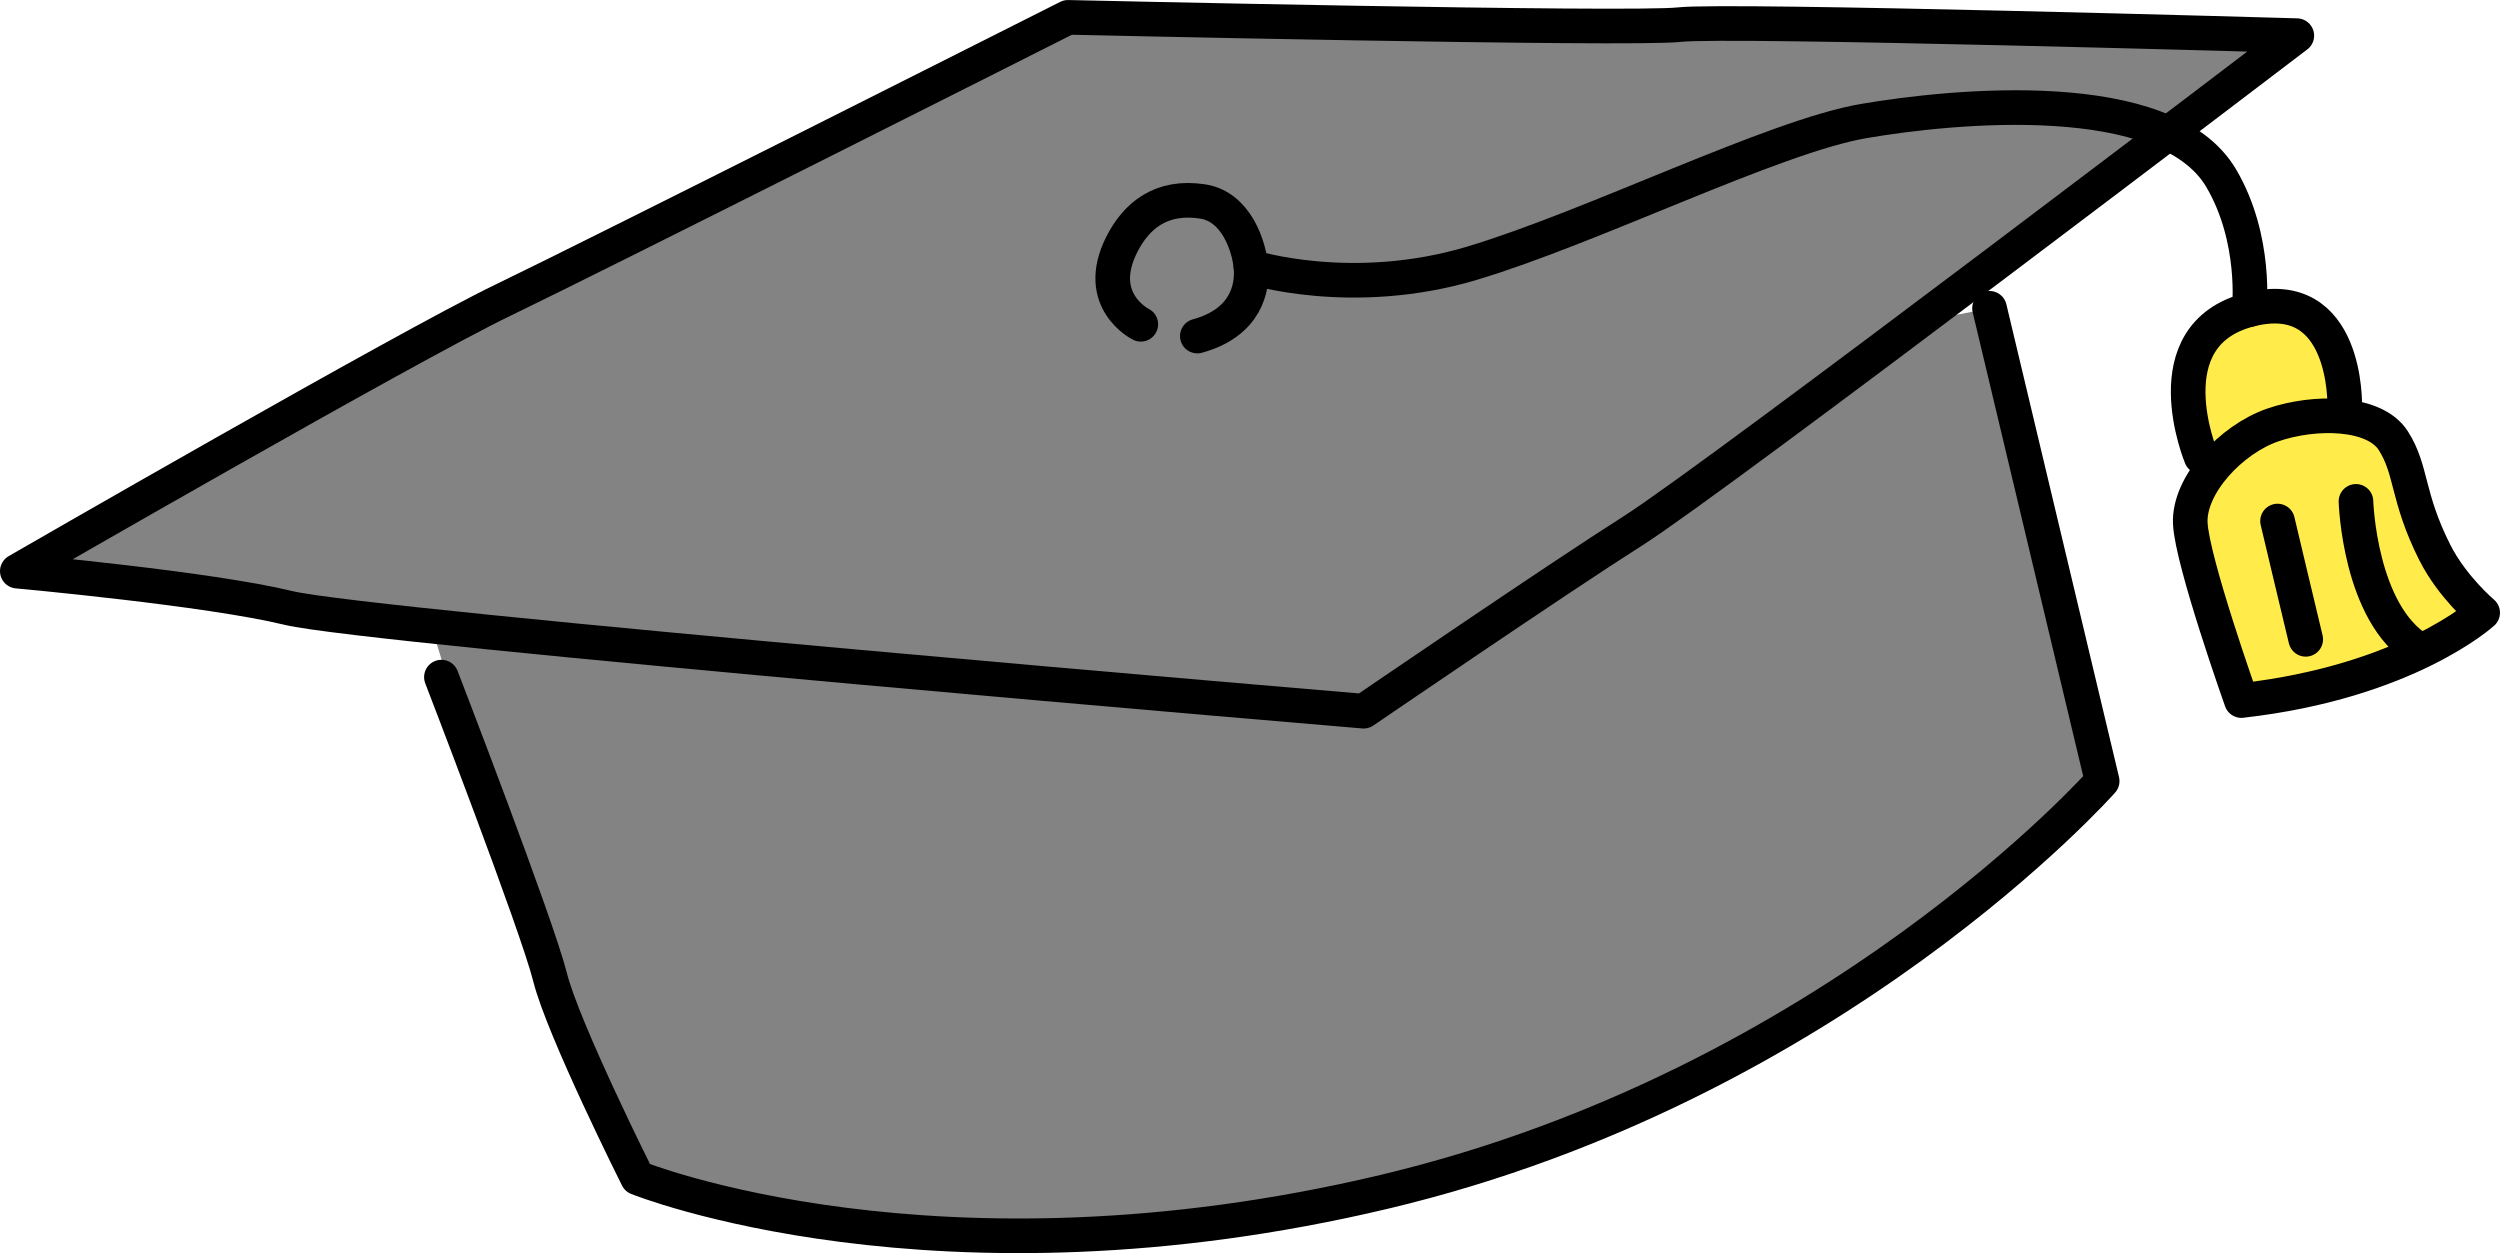 <?xml version="1.0" encoding="UTF-8"?>
<svg id="b" data-name="レイヤー 2" xmlns="http://www.w3.org/2000/svg" width="91.265" height="45.748" viewBox="0 0 91.265 45.748">
  <g id="c" data-name="レイヤー 1">
    <g>
      <g>
        <path d="M49.782,25.97c-.442.119-.326-.03-.916-.08-.256-.022-.562-.038-.913-.068-.276-.024-.577-.091-.907-.119-.286-.024-.591-.042-.913-.07-.291-.025-.599-.014-.917-.042-.293-.025-.598-.058-.913-.085-.295-.025-.6-.049-.913-.077-.297-.026-.6-.064-.911-.091-.298-.026-.6-.078-.91-.105-.299-.026-.604-.04-.913-.067-.3-.026-.604-.046-.913-.073-.3-.026-.604-.066-.912-.093-.301-.026-.607-.031-.915-.058-.302-.027-.609-.022-.916-.049-.302-.027-.6-.129-.907-.157-.301-.027-.606-.025-.911-.052-.302-.027-.607-.029-.912-.056-.302-.027-.609-.028-.913-.055-.303-.027-.603-.099-.908-.126-.303-.027-.605-.084-.91-.112s-.612-.026-.918-.054-.609-.084-.915-.112-.614-.021-.919-.049-.609-.079-.914-.107c-.306-.028-.614-.036-.918-.064-.307-.028-.61-.078-.915-.106-.307-.029-.618-.002-.922-.031-.307-.029-.612-.069-.916-.098-.308-.029-.608-.114-.911-.143-.308-.029-.62.014-.923-.015-.308-.029-.609-.103-.911-.132-.308-.03-.614-.054-.915-.083-.309-.03-.615-.036-.915-.066-.309-.031-.614-.061-.913-.091-.311-.031-.609-.123-.908-.153-.312-.032-.618-.051-.916-.081-.313-.032-.62-.044-.916-.076-.314-.033-.618-.071-.912-.103-.317-.034-.623-.041-.914-.074-.323-.036-.632-.043-.919-.077-.327-.038-.621-.15-.899-.185-.342-.043-.653-.027-.912-.064-.414-.06-.717-.125-.896-.168-.265-.065-.554-.177-.878-.24-.279-.054-.591-.034-.903-.086-.288-.048-.587-.098-.894-.145-.293-.044-.591-.102-.893-.144-.299-.042-.6-.08-.902-.119-.303-.039-.598-.136-.896-.172-.307-.037-.616-.02-.91-.054-.313-.036-.616-.073-.905-.104-.323-.035-.631-.044-.912-.073-.342-.036-.644-.099-.903-.125-.558-.055-.449-.035-.897-.076,0,0,.272-.217.781-.51.225-.129.517-.241.82-.416.244-.14.515-.29.803-.455.252-.145.502-.329.783-.489.257-.147.545-.263.822-.421.259-.148.518-.315.793-.471.261-.149.509-.337.782-.492.263-.15.534-.297.806-.451.265-.15.547-.278.818-.431.265-.15.516-.329.785-.481.267-.151.549-.278.818-.43s.558-.268.826-.419c.27-.152.516-.345.785-.496.271-.152.553-.282.821-.432.273-.152.532-.323.798-.472.274-.152.536-.316.801-.463.275-.152.54-.312.804-.457.278-.153.57-.265.833-.408.281-.153.547-.312.808-.453.285-.154.562-.29.819-.426.295-.156.566-.305.816-.434.313-.161.602-.271.832-.382.225-.108.481-.291.806-.45.248-.122.548-.207.846-.354.257-.127.515-.297.805-.441.262-.13.541-.257.827-.399.265-.132.532-.285.815-.426.268-.133.539-.277.82-.417.269-.134.565-.231.845-.371.27-.135.528-.303.805-.442.271-.136.549-.266.826-.404.272-.136.539-.292.815-.43.273-.137.568-.233.843-.372s.536-.304.812-.443.54-.303.816-.442c.278-.14.557-.275.833-.414s.581-.22.854-.357c.278-.139.543-.297.815-.434.279-.14.537-.313.808-.45.28-.141.569-.253.84-.389.282-.142.547-.301.817-.437.284-.143.585-.231.852-.365.285-.144.534-.336.797-.469.29-.146.581-.255.84-.386.299-.151.581-.281.834-.409.315-.159.576-.331.808-.448.519-.262.426-.166.833-.371,0,0,.312.012.881.024.252.006.551.005.892.012.271.006.57-.047.89-.04.28.006.576.027.889.033.285.006.582.005.89.011.288.006.584.074.89.08.29.006.589-.019.892-.013.291.006.588-.007.889-.001.293.006.59.035.89.04.295.005.593-.004.893.002.294.005.591.008.889.013s.594.06.892.065.598-.034.897-.029c.3.005.6.05.898.054.302.005.602-.002.901.003.301.004.599.022.895.026.302.004.601-.013.896-.009.303.004.602.034.895.037.305.003.604-.028.896-.025.306.003.605-.004.894-.001.309.002.607.031.894.032.315.002.616-.046.899-.045.32,0,.619.052.893.05.336-.002.633-.064.888-.069.426-.008.736.042.892.024.19-.022.498-.108.909-.134.267-.017.579.012.921-.007.285-.015.591-.07.918-.085.293-.014.601-.035.921-.049.298-.013.606-.023.922-.035.301-.012.61-.011.923-.023.304-.011.612-.034.923-.044.305-.01.615.023.923.014s.617-.029.925-.037c.311-.008.62-.035.926-.042.312-.006.623.034.927.029.314-.005.622-.062.924-.065.318-.003.628.053.927.053.323,0,.633-.033.928-.03.328.003.636.023.92.03.344.009.654-.003.921.013.417.025.722.095.903.141.221.056.519.072.853.122.261.039.546.114.852.149.275.032.57.002.865.031.285.028.569.121.857.146.292.025.585.017.866.038.302.023.595.009.866.027.321.022.609.1.858.115.522.031.843,0,.843,0-.364.277-.248.215-.716.57-.204.156-.434.36-.713.572-.22.167-.47.34-.731.538-.227.173-.488.333-.743.527-.232.176-.438.408-.691.599-.234.178-.526.299-.776.489-.236.179-.439.417-.689.606-.238.18-.492.35-.741.538-.239.181-.476.375-.723.562-.238.18-.517.315-.762.5-.239.181-.449.408-.694.593-.24.182-.482.368-.727.553-.241.182-.516.325-.761.51-.242.183-.488.365-.733.55-.242.183-.447.419-.691.603s-.505.345-.75.529-.478.386-.723.57-.504.354-.749.539c-.247.186-.51.349-.756.533-.248.186-.47.404-.716.588-.249.186-.48.393-.725.576-.247.185-.495.364-.738.546-.247.185-.489.373-.732.554-.248.185-.517.338-.759.518-.25.186-.494.37-.736.549-.252.187-.515.351-.757.53-.253.187-.484.39-.725.568-.253.186-.509.354-.748.529-.256.188-.504.369-.741.542-.26.189-.509.369-.744.539-.264.191-.496.39-.726.553-.276.197-.554.332-.775.485-.313.217-.547.418-.734.537-.227.144-.472.327-.751.509-.237.154-.513.286-.78.462-.243.16-.502.319-.763.492-.246.163-.484.356-.741.528-.248.165-.515.312-.769.482-.251.168-.491.358-.744.527-.254.171-.529.31-.78.479-.256.173-.475.395-.723.562-.258.174-.516.337-.76.503-.264.178-.523.342-.764.506-.27.183-.541.331-.774.489-.285.194-.526.386-.74.532-.466.318-.304.402-.738.519Z" style="fill: #848384; stroke-width: 0px;"/>
        <path d="M15.568,22.555c.155.433.149.31.342.853.088.248.165.551.282.881.095.268.209.556.318.866.097.276.199.567.305.869.099.281.233.561.338.859.1.285.171.587.275.883.101.288.211.576.313.869.101.291.217.578.318.87.102.294.217.582.317.871.102.296.186.594.285.881.103.3.187.599.284.885.103.305.235.589.329.87.104.31.192.607.282.88.106.325.18.628.261.888.119.381.203.685.253.885.059.235.142.528.26.853.092.256.234.522.352.815.107.264.216.541.337.822.115.268.202.556.325.83.122.272.294.523.417.79.128.278.234.559.357.82.134.284.275.55.396.801.144.3.235.592.348.822.238.488.393.77.393.77,0,0,.312.139.88.322.244.078.536.175.877.272.267.076.572.12.897.202.278.07.574.151.893.223.284.064.579.16.895.224.289.058.597.087.911.143.292.052.598.081.912.131.295.046.591.139.905.182.297.04.607.033.92.069.298.035.599.112.912.142.299.029.605.06.918.085.3.023.608.035.92.053.301.018.608.034.92.047.302.013.609-.004.921.004.302.007.609.046.92.048.303.002.61-.004.921-.008.301-.003.606-.025.916-.034.302-.008.609-.002.918-.016.303-.014.606-.074.916-.093.303-.019.612,0,.922-.024.303-.024.606-.086.916-.116.303-.029.61-.049.92-.084.303-.034.61-.06.918-.099.301-.038.606-.066.912-.11.301-.043.602-.106.909-.155.302-.048.608-.084.914-.138.301-.053.608-.095.914-.153.3-.057.596-.145.9-.208.301-.062.607-.109.911-.177.3-.067.604-.123.908-.196.294-.07.577-.181.866-.256.293-.075.59-.13.878-.21.291-.081.571-.197.858-.281.29-.086.594-.12.879-.21.288-.091.559-.229.843-.324.287-.096.583-.157.865-.256.285-.101.557-.232.836-.337.283-.106.568-.201.846-.31.281-.11.563-.216.838-.329.279-.115.561-.219.835-.337.277-.12.532-.285.804-.408.275-.124.564-.214.833-.342.273-.129.54-.266.807-.397.271-.133.533-.279.798-.415.269-.138.53-.285.792-.424.267-.142.523-.296.783-.44.264-.147.527-.289.784-.437.262-.151.529-.288.783-.44.26-.155.532-.286.784-.441.258-.159.497-.342.747-.502.256-.164.497-.342.744-.505.254-.168.51-.323.754-.49.252-.173.515-.321.757-.492.249-.177.478-.373.716-.547.247-.18.495-.349.729-.526.244-.185.473-.378.703-.558.243-.189.486-.365.712-.548.241-.194.459-.401.682-.587.239-.2.478-.381.696-.569.237-.205.46-.404.672-.594.236-.212.435-.437.64-.627.24-.223.486-.401.682-.591.248-.241.43-.482.604-.66.4-.409.622-.619.622-.619-.103-.43-.099-.431-.202-.862s-.123-.426-.226-.858-.053-.443-.155-.874-.127-.425-.23-.856-.08-.435-.183-.865-.122-.427-.225-.858-.109-.428-.211-.858-.084-.434-.186-.863-.117-.426-.22-.856-.096-.434-.199-.866-.132-.424-.234-.855-.067-.44-.17-.871-.122-.428-.225-.86-.101-.432-.204-.864-.129-.425-.232-.857-.067-.439-.17-.87c-.103-.433-.093-.435-.196-.868s-.096-.435-.199-.869-.112-.433-.216-.868-.146-.425-.25-.859" style="fill: #848384; stroke-width: 0px;"/>
        <path d="M41.646,11.838s-1.732-.856-.694-2.914c.527-1.045,1.435-1.804,2.954-1.569,1.238.192,1.693,1.651,1.762,2.392.068.741-.163,2.032-1.958,2.521" style="fill: none; stroke-width: 0px;"/>
        <path d="M45.667,9.747s3.685,1.177,8.075-.139c4.391-1.316,11.011-4.624,14.283-5.187,3.272-.563,11.047-1.331,13.059,2.08,1.315,2.228,1.027,4.806,1.027,4.806" style="fill: none; stroke-width: 0px;"/>
        <path d="M80.357,16.678c-.178-.427-.149-.353-.279-.881-.066-.268-.127-.581-.163-.915-.032-.298-.044-.613-.021-.929.023-.308.078-.617.182-.911.102-.287.254-.558.46-.804.187-.222.419-.424.711-.59.246-.14.532-.255.865-.342.307-.079.586-.122.842-.129.316-.009.594.035.839.115.286.094.526.241.729.423.212.191.383.418.52.664.139.251.244.519.322.783.087.293.145.58.179.832.066.486.063.418.052.839" style="fill: #ffec4a; stroke-width: 0px;"/>
        <path d="M81.827,25.572c-.393-.28-.13-.356-.318-.909-.091-.266-.196-.576-.307-.913-.096-.29-.194-.599-.295-.917-.096-.304-.193-.615-.286-.923-.095-.316-.187-.629-.269-.929-.092-.334-.169-.653-.233-.937-.089-.39-.147-.718-.157-.947-.014-.313.048-.64.179-.964.117-.291.288-.579.493-.855.192-.259.413-.511.659-.737.245-.224.514-.423.79-.596.289-.181.59-.327.889-.43.285-.098.592-.184.91-.24.308-.055.625-.09.937-.099.323-.01.641.014.94.06.33.05.639.128.903.254.302.144.549.342.712.597.168.263.285.521.378.788.092.264.158.541.236.842.067.257.143.532.24.839.079.251.175.522.298.819.102.247.22.513.364.799.145.287.318.556.493.802.199.28.402.531.588.738.371.41.663.656.663.656-.35.32-.246.231-.758.567-.221.146-.495.308-.816.485-.251.138-.532.282-.845.429-.267.126-.555.257-.868.383-.277.111-.573.221-.886.328-.286.098-.588.195-.905.286-.293.084-.6.163-.919.239-.297.071-.606.134-.927.197-.302.059-.614.118-.938.168-.306.047-.619.085-.944.122Z" style="fill: #ffec4a; stroke-width: 0px;"/>
        <path d="M83.144,19.021s.83,3.5,1.029,4.318" style="fill: none; stroke-width: 0px;"/>
        <path d="M86.007,18.303s.121,4.108,2.335,5.437" style="fill: none; stroke-width: 0px;"/>
      </g>
      <path d="M49.78,25.963s-36.341-3.06-39.254-3.77c-2.914-.71-9.894-1.343-9.894-1.343,0,0,14.184-8.187,17.742-9.899,3.557-1.713,20.613-10.318,20.613-10.318,0,0,20.568.468,22.322.266,1.754-.202,22.538.402,22.538.402,0,0-21.174,16.136-24.237,18.079-2.754,1.747-9.83,6.583-9.83,6.583Z" style="fill: none; stroke: #000; stroke-linecap: round; stroke-linejoin: round; stroke-width: 1.264px;"/>
      <path d="M16.114,24.719s3.486,9.034,3.964,10.945,3.195,7.334,3.195,7.334c0,0,10.909,4.406,27.29.504,16.381-3.902,26.179-14.987,26.179-14.987l-4.112-17.26" style="fill: none; stroke: #000; stroke-linecap: round; stroke-linejoin: round; stroke-width: 1.264px;"/>
      <path d="M41.646,11.838s-1.732-.856-.694-2.914c.527-1.045,1.435-1.804,2.954-1.569,1.238.192,1.693,1.651,1.762,2.392.068.741-.163,2.032-1.958,2.521" style="fill: none; stroke: #000; stroke-linecap: round; stroke-linejoin: round; stroke-width: 1.264px;"/>
      <path d="M45.667,9.747s3.685,1.177,8.075-.139c4.391-1.316,11.011-4.624,14.283-5.187,3.272-.563,11.047-1.331,13.059,2.08,1.315,2.228,1.027,4.806,1.027,4.806" style="fill: none; stroke: #000; stroke-linecap: round; stroke-linejoin: round; stroke-width: 1.264px;"/>
      <path d="M80.355,16.678s-1.849-4.437,1.758-5.372c3.607-.935,3.484,3.528,3.484,3.528" style="fill: none; stroke: #000; stroke-linecap: round; stroke-linejoin: round; stroke-width: 1.264px;"/>
      <path d="M81.825,25.575s-1.806-5.085-1.867-6.477,1.489-3.058,3.013-3.584c1.524-.525,3.71-.505,4.399.574.69,1.079.488,2.047,1.517,4.085.638,1.263,1.745,2.195,1.745,2.195,0,0-2.752,2.521-8.807,3.206Z" style="fill: none; stroke: #000; stroke-linecap: round; stroke-linejoin: round; stroke-width: 1.264px;"/>
      <path d="M83.144,19.021s.83,3.5,1.029,4.318" style="fill: none; stroke: #000; stroke-linecap: round; stroke-linejoin: round; stroke-width: 1.264px;"/>
      <path d="M86.007,18.303s.121,4.108,2.335,5.437" style="fill: none; stroke: #000; stroke-linecap: round; stroke-linejoin: round; stroke-width: 1.264px;"/>
    </g>
  </g>
</svg>